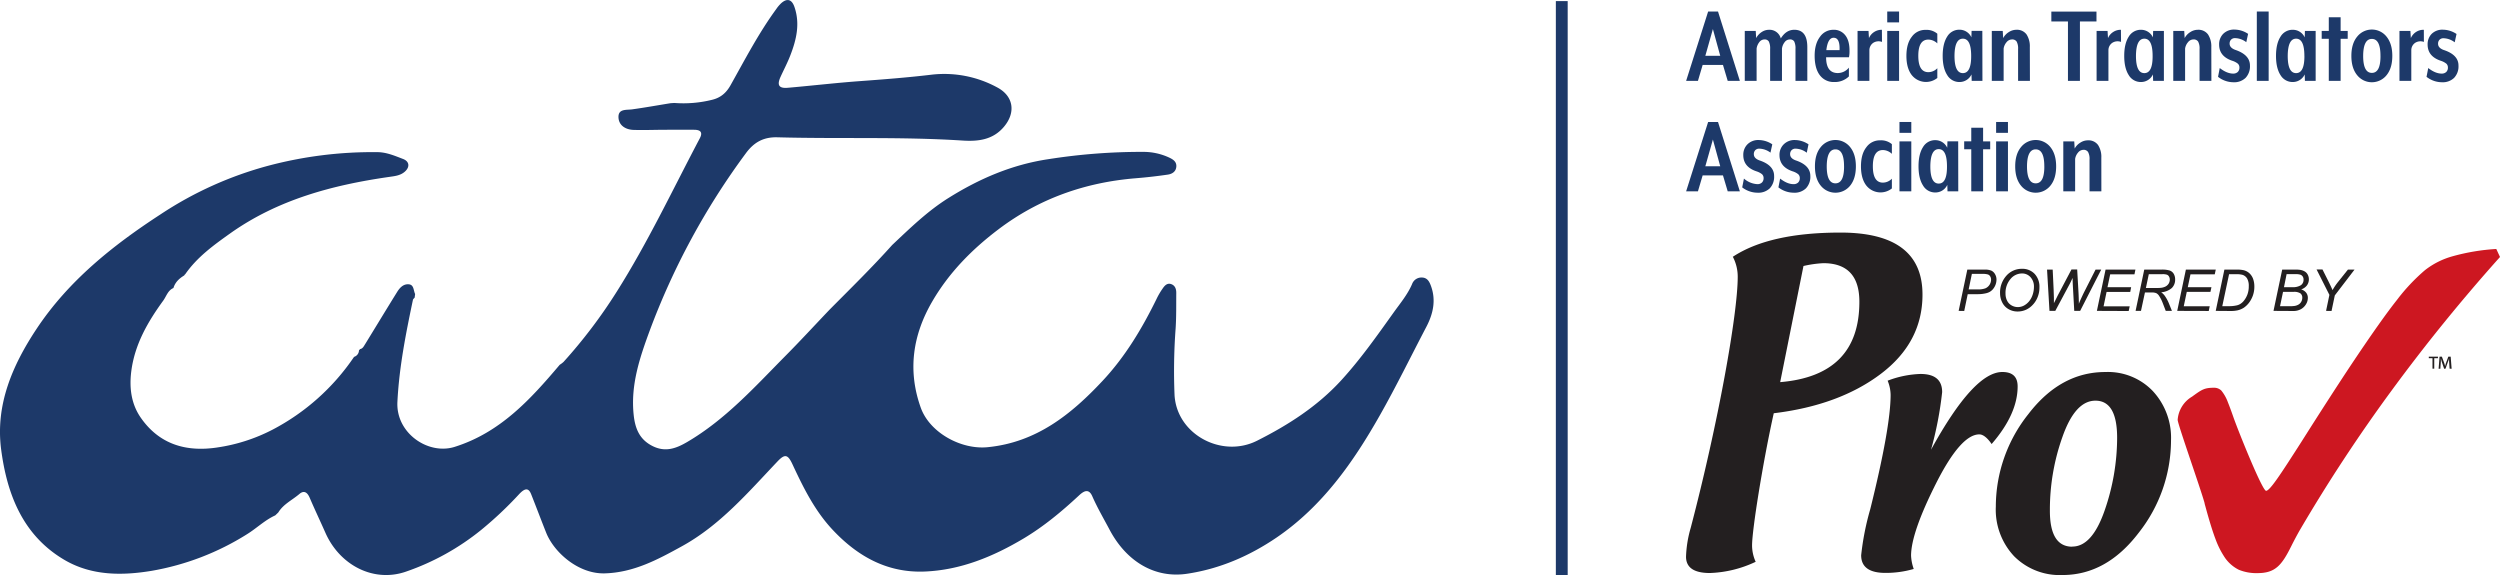 <svg xmlns="http://www.w3.org/2000/svg" viewBox="0 0 1267.46 291.56"><defs><style>.cls-1{fill:#1d3969;}.cls-2{fill:#231f20;}.cls-3{fill:#cd1721;}.cls-4{fill:none;stroke:#1d3969;stroke-miterlimit:10;stroke-width:6px;}</style></defs><title>ata@4x</title><g id="Layer_2" data-name="Layer 2"><g id="Layer_1-2" data-name="Layer 1"><path class="cls-1" d="M420.57,157c10.72-10.8,21.59-21.45,31.75-32.79,9-8.47,17.86-17.14,28.46-23.78,15.7-9.85,32.34-17,50.79-19.74A304.14,304.14,0,0,1,579.5,77,31,31,0,0,1,593,80c1.88.91,3.52,2.06,3.38,4.4-.15,2.61-2.13,3.8-4.3,4.12-5.39.79-10.82,1.41-16.25,1.85-25.64,2.09-49,10.28-69.61,25.88-13.47,10.18-25.12,22-33.63,36.67-9.88,17-12.51,35-5.77,53.8,4.52,12.61,20.41,21.34,33.89,20,24.62-2.42,42.24-16.5,58.25-33.61,11.53-12.31,20.06-26.59,27.43-41.63a36,36,0,0,1,3-5.12c1-1.48,2.33-3.09,4.47-2.29,1.95.73,2.51,2.55,2.49,4.47-.05,5.95.06,11.92-.32,17.86a292.09,292.09,0,0,0-.56,33.73c1,20.06,23.95,32.34,41.85,23.3,16-8.06,30.69-17.51,42.79-30.76,9.71-10.64,18-22.42,26.36-34.12,3.35-4.69,7.11-9.13,9.43-14.53a5.06,5.06,0,0,1,5.08-3.32c2.62.12,3.64,2,4.42,4.07,2.76,7.38,1.21,14.3-2.3,21-7.81,14.91-15.2,30.06-23.49,44.7-13.52,23.88-29.17,46.19-52.32,62-13.81,9.4-28.92,15.95-45.53,18.42-16.05,2.39-30.48-5.94-39.14-22.18-3-5.68-6.27-11.23-8.86-17.14-1.94-4.43-4.74-2.26-7-.13-8.62,8-17.66,15.5-27.77,21.54-15.48,9.23-32,16.05-50.19,16.78-18.94.76-34.05-7.68-46.72-21.22-9.08-9.7-14.84-21.4-20.35-33.23-2.34-5-3.84-5.29-7.62-1.3-14.89,15.7-29.09,32.31-48.39,42.93-12.23,6.73-24.46,13.37-39.25,13.75C293.16,291,280.83,280,276.87,270c-2.56-6.44-5-12.92-7.56-19.38-1.3-3.32-3.11-3.36-6.26.06a187.89,187.89,0,0,1-19.12,18,125.31,125.31,0,0,1-38,21.09c-16.28,5.74-33.63-3-41-19.77-2.61-5.89-5.37-11.7-7.91-17.62-1.15-2.68-2.82-4-5.24-1.93-3.6,3.07-8.11,5.13-10.69,9.36l-1.55,1.49c-5.29,2.39-9.41,6.52-14.3,9.53A133.37,133.37,0,0,1,77,289.38c-15,2.5-30.31,2.56-44-5.33C11.65,271.67,3.55,250.71.57,227.79c-2.93-22.59,5.73-42.59,17.93-61,16.2-24.42,38.59-42.3,62.88-58.11A186,186,0,0,1,136.11,84a206,206,0,0,1,55.36-6.86c4.59.06,8.73,1.87,12.86,3.45,3.36,1.28,3.55,4.24.74,6.58-2.27,1.9-5.11,2.13-7.9,2.54-28.72,4.14-56.31,11.49-80.42,28.58-8.44,6-16.84,12.07-22.86,20.76a.92.92,0,0,0-.45.57c-2.54,1.53-4.63,3.44-5.51,6.4l0,0c-2.84,1.2-3.57,4.17-5.16,6.37-7.83,10.76-14.42,22.12-16.19,35.68-1.1,8.49-.09,16.69,4.81,23.72,9.43,13.54,23,17.45,38.75,15.07a88.23,88.23,0,0,0,28.08-9.05,113.3,113.3,0,0,0,41.25-36.83l.05-.06a3.52,3.52,0,0,0,2.48-3.35.92.92,0,0,0,.46-.56c1.52-.25,2-1.55,2.72-2.63,5.39-8.78,10.73-17.6,16.16-26.36,1.33-2.14,3.14-4.1,5.86-3.89s2.37,3.13,3.26,4.92l-.24,1.84c-.3.37-.78.71-.87,1.13-3.6,17.11-7,34.26-7.87,51.76-.82,15.8,15.6,27,29,22.78,23.11-7.26,38.39-24,53.25-41.57l.08-.08a12.41,12.41,0,0,0,1.91-1.44,258.4,258.4,0,0,0,26.9-35.5C328.41,123,341,96.23,354.8,70.1c1.68-3.19.14-4.28-2.84-4.31-4.79-.06-9.59,0-14.38,0-5.46,0-10.92.24-16.37.07-4-.13-7.48-2.23-7.65-6.33-.18-4.5,4-3.67,7-4.1,6.48-.9,12.93-2.06,19.39-3.11l1.92-.12A60.08,60.08,0,0,0,361,50.6c4.24-1,7.16-3.43,9.37-7.38,7.35-13.1,14.28-26.46,23.18-38.63a17.65,17.65,0,0,1,2.55-3c3-2.64,5.34-1.9,6.66,1.9,2.95,8.53,1,16.65-2.09,24.62-1.42,3.69-3.29,7.21-4.93,10.82-1.94,4.25-.87,6,3.79,5.56,12.17-1.06,24.32-2.48,36.51-3.37,12-.87,24-1.81,36-3.23a56.19,56.19,0,0,1,33.53,6.43c8.28,4.39,9.5,12.63,3.52,19.83-5.76,6.94-13.5,7.61-21.23,7.1-31.25-2-62.54-.78-93.79-1.64-7.07-.19-11.9,2.61-15.92,8.08a364.32,364.32,0,0,0-48.73,89.86c-5.13,13.92-9.78,27.7-8.15,42.87.74,6.83,2.92,12.36,9.48,15.68s12.05,1.27,17.73-2.07c19.11-11.22,33.8-27.46,49.13-43C405.44,173.17,412.94,165,420.57,157Z"/><path class="cls-2" d="M899.27,209.51c-5.34,23.84-11,58.93-11,67a20.2,20.2,0,0,0,1.83,8.31,58.63,58.63,0,0,1-23.22,5.69q-12.09,0-12.09-8.28a58.68,58.68,0,0,1,2.37-14.6C871.08,214.57,881,159.31,881,140.29a21.84,21.84,0,0,0-2.48-10.11q18.6-12.27,54.57-12.27,41.63,0,41.58,31.48,0,24.2-21.13,40.16T899.27,209.51Zm3.25-15.77q40.15-3.36,40.15-40.74,0-19.55-18.25-19.57a56.26,56.26,0,0,0-10.09,1.43Z"/><path class="cls-3" d="M1267.46,130.29q-29.19,32.61-54.75,67.43a815,815,0,0,0-47,71.49c-1,1.78-2.37,4.29-4,7.54-4.86,9.79-8.13,13.81-17.15,13.81a23.22,23.22,0,0,1-9.5-1.69,18.85,18.85,0,0,1-6.86-5.83,43.4,43.4,0,0,1-4.86-9.43c-1.49-3.87-3.27-9.57-5.3-17.09a13.56,13.56,0,0,1-.41-1.67c-2.36-8.31-13.59-39.91-13.59-42a14.88,14.88,0,0,1,7.3-11.76c5-3.65,6.29-4.51,11.17-4.51a5.21,5.21,0,0,1,3.65,1.41,20.48,20.48,0,0,1,3.36,6c.75,1.85,1.7,4.4,2.84,7.68,2.57,7.3,14.6,37.16,16.51,37.16s7.3-8.25,17.81-24.68q14.91-23.55,25.55-39.57,15-22.46,22.94-32.46A96.87,96.87,0,0,1,1229.38,137a40,40,0,0,1,14.2-7.12,105,105,0,0,1,22-3.65Z"/><path class="cls-2" d="M970.23,288.45a50.44,50.44,0,0,1-14.34,2c-8.22,0-12.31-3-12.31-8.93a135.71,135.71,0,0,1,4.61-23.37q10.29-41.43,10.32-57.85A19.47,19.47,0,0,0,957,193a51,51,0,0,1,16.64-3.41q11,0,11,9.21A181.09,181.09,0,0,1,979,228q21.65-39.44,36.17-39.4c5.19,0,7.74,2.46,7.74,7.3q0,14-13.19,29.22c-2.2-3.25-4.4-4.9-6.22-4.9q-9.43,0-22,24.94t-12.62,36.5A22.69,22.69,0,0,0,970.23,288.45Z"/><path class="cls-2" d="M1045.64,291.53a32.61,32.61,0,0,1-24.51-9.52,34.51,34.51,0,0,1-9.28-25.2A75.35,75.35,0,0,1,1028.3,210q16.4-21.43,39.16-21.39a31.47,31.47,0,0,1,24,9.67,34.81,34.81,0,0,1,9.21,25A75.78,75.78,0,0,1,1084.37,270Q1068,291.53,1045.64,291.53Zm5-14.43q10,0,16.36-18.25a112.65,112.65,0,0,0,6.35-36.87q0-18.84-11-18.85-10.25,0-16.69,18.28a109.76,109.76,0,0,0-6.4,37.13q-.13,18.65,11.39,18.63Z"/><path class="cls-2" d="M1236,180.82v.77h-1.87v5.32h-.9v-5.32h-1.87v-.77Zm5.91,6.09-.26-3.65v-1.67h0a6.4,6.4,0,0,1-.53,1.71l-1.3,3.65h-.68l-1.25-3.65-.42-1.65h0v1.65l-.26,3.65h-.88l.48-6.11H1238l1.21,3.3.44,1.51h0a12.86,12.86,0,0,1,.39-1.51l1.21-3.3h1.21l.48,6.11Z"/><path class="cls-2" d="M993,157.61l4.4-20.93h8.75a8.66,8.66,0,0,1,3.42.52,4.29,4.29,0,0,1,1.87,1.78,5.38,5.38,0,0,1,.75,2.85,7.7,7.7,0,0,1-1.87,4.86,6.39,6.39,0,0,1-1.64,1.33,7.37,7.37,0,0,1-1.77.65,17.41,17.41,0,0,1-4.07.47H997.6l-1.77,8.52Zm5.08-10.9h4.62a9.83,9.83,0,0,0,3.95-.57,4.87,4.87,0,0,0,2.79-4.29,3.17,3.17,0,0,0-.41-1.68,2.26,2.26,0,0,0-1.13-1,8.61,8.61,0,0,0-2.81-.31h-5.38Z"/><path class="cls-2" d="M1014,148.82a12.77,12.77,0,0,1,3.25-9.09,10.35,10.35,0,0,1,7.85-3.45,8.52,8.52,0,0,1,6.4,2.54,9.46,9.46,0,0,1,2.46,6.85,12.88,12.88,0,0,1-1.23,5.69,11.8,11.8,0,0,1-2.35,3.38,10.77,10.77,0,0,1-3,2.19,10.38,10.38,0,0,1-4.55,1,9,9,0,0,1-4.58-1.23,7.87,7.87,0,0,1-3.14-3.35A10.21,10.21,0,0,1,1014,148.82Zm2.77.15a7.6,7.6,0,0,0,.76,3.38,5.56,5.56,0,0,0,2.28,2.47,6.3,6.3,0,0,0,3.2.87,6.74,6.74,0,0,0,3.08-.76,8.86,8.86,0,0,0,2.61-2.15,10.53,10.53,0,0,0,1.82-3.36,12.74,12.74,0,0,0,.66-3.92,7,7,0,0,0-1.76-5,5.67,5.67,0,0,0-4.33-1.86,7.59,7.59,0,0,0-5.81,2.82,10.86,10.86,0,0,0-2.51,7.51Z"/><path class="cls-2" d="M1039.05,157.61l-1.23-20.93h2.86l.49,10.38c0,.49.06,1.83.13,4v2.64c1.23-2.37,2-4.06,2.53-5l6.37-12.08h2.9l.7,12.31c.07,1.41.12,3.09.16,5.08a22.75,22.75,0,0,1,.91-2.18c.7-1.55,1.23-2.68,1.55-3.34l6-11.82h2.87l-10.68,20.93h-3l-.7-12.7c-.06-1.1-.12-2.47-.16-4-.58,1.33-1.06,2.35-1.46,3.09L1042,157.61Z"/><path class="cls-2" d="M1063.09,157.61l4.4-20.93h15.14l-.49,2.39h-12.31l-1.37,6.52h12L1080,148h-12l-1.52,7.3h13.24l-.51,2.38Z"/><path class="cls-2" d="M1082.71,157.61l4.39-20.93h8.79a13.53,13.53,0,0,1,4,.43,3.84,3.84,0,0,1,2.11,1.64,5.58,5.58,0,0,1,.76,3,5.81,5.81,0,0,1-1.66,4.25,9.31,9.31,0,0,1-5.42,2.19,7.62,7.62,0,0,1,1.74,1.66,19.27,19.27,0,0,1,2.12,3.82l1.6,3.95H1098l-1.5-3.9a18.32,18.32,0,0,0-1.86-3.7,3.81,3.81,0,0,0-1.47-1.4,6,6,0,0,0-2.46-.34h-3.26l-2,9.31Zm5.22-11.6h3.87c1.8,0,3,0,3.51-.07a6.94,6.94,0,0,0,2.61-.7,4.24,4.24,0,0,0,1.58-1.48,4,4,0,0,0,.55-2,3,3,0,0,0-.42-1.59,2,2,0,0,0-1.08-.92,7.1,7.1,0,0,0-2.29-.25h-6.85Z"/><path class="cls-2" d="M1103.82,157.61l4.39-20.93h15.15l-.51,2.39h-12.31l-1.37,6.52h12l-.51,2.39h-12l-1.53,7.3h13.16l-.49,2.38Z"/><path class="cls-2" d="M1123.34,157.61l4.39-20.93h6.32a15.18,15.18,0,0,1,3.49.32,6.68,6.68,0,0,1,2.93,1.59,7.32,7.32,0,0,1,1.83,2.84,11.29,11.29,0,0,1,.62,3.82,13.49,13.49,0,0,1-.76,4.62,14.07,14.07,0,0,1-2,3.69,11.42,11.42,0,0,1-2.59,2.46,10.24,10.24,0,0,1-3.2,1.33,16.1,16.1,0,0,1-3.46.32Zm3.32-2.38H1130a17.28,17.28,0,0,0,4-.41,5.52,5.52,0,0,0,1.86-.77,6.78,6.78,0,0,0,1.84-1.7,11.4,11.4,0,0,0,1.75-3.19,11.78,11.78,0,0,0,.64-4.08,7.35,7.35,0,0,0-.87-3.93,4.35,4.35,0,0,0-2.27-1.8,11.22,11.22,0,0,0-3.16-.33h-3.69Z"/><path class="cls-2" d="M1152.63,157.61l4.41-20.93h6.49a16.5,16.5,0,0,1,2.63.14,6.49,6.49,0,0,1,2.37.85,4,4,0,0,1,1.5,1.67,5,5,0,0,1,.53,2.32,5.13,5.13,0,0,1-1,3.05,5.76,5.76,0,0,1-2.92,2,5.14,5.14,0,0,1,2.55,1.69,4.2,4.2,0,0,1,.85,2.62,6.16,6.16,0,0,1-1,3.33,6.84,6.84,0,0,1-2.63,2.46,7.78,7.78,0,0,1-3.7.86Zm3.31-2.38h4.78a15.75,15.75,0,0,0,2.57-.12,5.58,5.58,0,0,0,2.16-.79,3.79,3.79,0,0,0,1.3-1.45,4,4,0,0,0,.47-1.88,2.72,2.72,0,0,0-.92-2.24,5.69,5.69,0,0,0-3.51-.77h-5.33Zm2-9.64h4.2a7.53,7.53,0,0,0,4.38-1,3.27,3.27,0,0,0,1.34-2.84,2.74,2.74,0,0,0-.4-1.53,2.42,2.42,0,0,0-1.12-.93,7.69,7.69,0,0,0-2.61-.3h-4.46Z"/><path class="cls-2" d="M1179.28,157.61l1.69-8.11-6.5-12.87h3l3.09,6.16c.67,1.34,1.34,2.77,2,4.29a30.42,30.42,0,0,1,2.88-4.24l4.92-6.16h3.35l-10,13.08-1.66,7.9Z"/><path class="cls-1" d="M854.84,41,866,5.84h5L882.08,41h-6.16l-2.41-8.09H863.22L860.83,41Zm9.74-12.72h7.55l-3.72-13.54Z"/><path class="cls-1" d="M916.28,41h-6V24.82a8.13,8.13,0,0,0-.63-3.78A2.38,2.38,0,0,0,907.4,20a3.23,3.23,0,0,0-2.61,1.38,6.63,6.63,0,0,0-1.36,3.25V41h-6V24.82a7.83,7.83,0,0,0-.66-3.75A2.37,2.37,0,0,0,894.55,20a3.25,3.25,0,0,0-2.62,1.38,6.73,6.73,0,0,0-1.36,3.25V41h-6V15.68h5.56l.21,3.64a8.28,8.28,0,0,1,2.86-3.11,6.75,6.75,0,0,1,3.63-1.11,5.89,5.89,0,0,1,6,4.39q2.71-4.39,6.86-4.39,6.59,0,6.59,8.79Z"/><path class="cls-1" d="M929.85,41.58a8.66,8.66,0,0,1-7.2-3.42Q920,34.72,920,28.22q0-6,2.72-9.58a8.21,8.21,0,0,1,6.75-3.54,7.26,7.26,0,0,1,6,2.72q2.21,2.73,2.2,7.82a15.12,15.12,0,0,1-.27,3.4H925.81q0,8,5.94,8a7.26,7.26,0,0,0,5.61-2.75v4.45A10.17,10.17,0,0,1,929.85,41.58Zm2.77-16.17c.18-4.18-.83-6.27-3-6.27q-2.94,0-3.7,6.27Z"/><path class="cls-1" d="M954.14,21.25a5,5,0,0,0-4.39.44,4.54,4.54,0,0,0-2,3.72V41h-6V15.68h5.56l.22,3.64a6.88,6.88,0,0,1,2.56-3.05,7,7,0,0,1,4-1.17Z"/><path class="cls-1" d="M962.8,11.35h-6V5.84h6Zm0,29.65h-6V15.68h6Z"/><path class="cls-1" d="M982.19,39.53a9.2,9.2,0,0,1-13-1.52q-2.67-3.51-2.67-9.67t2.67-9.61a8.33,8.33,0,0,1,7-3.58,8.46,8.46,0,0,1,6,1.94V22a6.76,6.76,0,0,0-4.52-1.93q-5.13,0-5.12,8.26t5.12,8.26a6.4,6.4,0,0,0,4.52-2Z"/><path class="cls-1" d="M1005.06,41h-5.44l-.11-3.28a6.62,6.62,0,0,1-6,3.86A7.08,7.08,0,0,1,987.17,38c-1.51-2.36-2.26-5.6-2.26-9.7s.75-7.33,2.26-9.7a7.08,7.08,0,0,1,6.29-3.54,6.62,6.62,0,0,1,6,3.86l.11-3.28h5.44Zm-5.71-12.66q0-8.73-4.2-8.73t-4.25,8.73q0,8.73,4.25,8.73T999.35,28.34Z"/><path class="cls-1" d="M1029.14,41h-6V24.88a7.29,7.29,0,0,0-.74-3.81A2.63,2.63,0,0,0,1020,20a3.52,3.52,0,0,0-2.72,1.41,6.27,6.27,0,0,0-1.47,3.22V41h-6V15.68h5.55l.22,3.64a7.82,7.82,0,0,1,2.86-3.05,7,7,0,0,1,3.73-1.17,6,6,0,0,1,5.26,2.37,11,11,0,0,1,1.66,6.42Z"/><path class="cls-1" d="M1048.42,41V10.88H1040v-5h22.88v5h-8.39V41Z"/><path class="cls-1" d="M1075.33,21.25a5,5,0,0,0-4.39.44,4.5,4.5,0,0,0-2,3.72V41h-6V15.68h5.56l.22,3.64a6.88,6.88,0,0,1,2.56-3.05,7,7,0,0,1,4-1.17Z"/><path class="cls-1" d="M1097.06,41h-5.45l-.11-3.28a6.61,6.61,0,0,1-6,3.86,7.07,7.07,0,0,1-6.29-3.54c-1.51-2.36-2.26-5.6-2.26-9.7s.75-7.33,2.26-9.7a7.07,7.07,0,0,1,6.29-3.54,6.61,6.61,0,0,1,6,3.86l.11-3.28h5.45Zm-5.72-12.66q0-8.73-4.19-8.73t-4.25,8.73q0,8.73,4.25,8.73T1091.34,28.34Z"/><path class="cls-1" d="M1121.14,41h-6V24.88a7.31,7.31,0,0,0-.73-3.81A2.63,2.63,0,0,0,1112,20a3.49,3.49,0,0,0-2.72,1.41,6.27,6.27,0,0,0-1.47,3.22V41h-6V15.68h5.56l.22,3.64a7.75,7.75,0,0,1,2.86-3.05,7,7,0,0,1,3.73-1.17,6,6,0,0,1,5.25,2.37,11,11,0,0,1,1.67,6.42Z"/><path class="cls-1" d="M1140.69,33.2a8.52,8.52,0,0,1-2.21,6.27,8.29,8.29,0,0,1-6.18,2.23,12.73,12.73,0,0,1-7.79-2.75l.87-4.46q3.6,2.82,6.81,2.82a3.24,3.24,0,0,0,2.32-.82,3,3,0,0,0,.84-2.23,2.56,2.56,0,0,0-.82-2,8.67,8.67,0,0,0-2.77-1.44q-6.71-2.22-6.7-8.26a7.47,7.47,0,0,1,2-5.33A7.71,7.71,0,0,1,1133,15a12.58,12.58,0,0,1,6.75,2.17l-.92,4.22a9.75,9.75,0,0,0-5.61-2.06,2.7,2.7,0,0,0-2.13.8,2.83,2.83,0,0,0-.71,2c0,1.41,1,2.46,2.89,3.16Q1140.69,27.81,1140.69,33.2Z"/><path class="cls-1" d="M1150.17,41h-6V5.84h6Z"/><path class="cls-1" d="M1174,41h-5.44l-.11-3.28a6.62,6.62,0,0,1-6,3.86,7.08,7.08,0,0,1-6.29-3.54c-1.51-2.36-2.26-5.6-2.26-9.7s.75-7.33,2.26-9.7a7.08,7.08,0,0,1,6.29-3.54,6.62,6.62,0,0,1,6,3.86l.11-3.28H1174Zm-5.72-12.66q0-8.73-4.19-8.73t-4.25,8.73q0,8.73,4.25,8.73T1168.3,28.34Z"/><path class="cls-1" d="M1190.25,19.67h-3.59V41h-6V19.67h-3.6v-4h3.6V8.77h6v6.91h3.59Z"/><path class="cls-1" d="M1212.86,28.34q0,6.21-2.92,9.79a9.55,9.55,0,0,1-14.89,0q-2.94-3.59-2.94-9.79t2.94-9.76a9.5,9.5,0,0,1,14.89,0Q1212.87,22.2,1212.86,28.34Zm-6,0q0-8.61-4.36-8.61t-4.41,8.61q0,8.61,4.41,8.61T1206.87,28.34Z"/><path class="cls-1" d="M1228.87,21.25a5,5,0,0,0-4.38.44,4.51,4.51,0,0,0-2,3.72V41h-6V15.68h5.55l.22,3.64a7,7,0,0,1,6.59-4.22Z"/><path class="cls-1" d="M1246.41,33.2a8.47,8.47,0,0,1-2.21,6.27A8.29,8.29,0,0,1,1238,41.7a12.75,12.75,0,0,1-7.79-2.75l.87-4.46q3.6,2.82,6.81,2.82a3.22,3.22,0,0,0,2.32-.82,3,3,0,0,0,.84-2.23,2.59,2.59,0,0,0-.81-2,8.86,8.86,0,0,0-2.78-1.44q-6.7-2.22-6.7-8.26a7.47,7.47,0,0,1,2-5.33,7.71,7.71,0,0,1,5.91-2.17,12.55,12.55,0,0,1,6.75,2.17l-.92,4.22a9.75,9.75,0,0,0-5.61-2.06,2.72,2.72,0,0,0-2.13.8,2.82,2.82,0,0,0-.7,2q0,2.11,2.88,3.16Q1246.41,27.81,1246.41,33.2Z"/><path class="cls-1" d="M854.84,97,866,61.84h5L882.08,97h-6.16l-2.41-8.09H863.22L860.83,97Zm9.74-12.72h7.55l-3.72-13.54Z"/><path class="cls-1" d="M899.45,89.2a8.51,8.51,0,0,1-2.2,6.27,8.33,8.33,0,0,1-6.19,2.23A12.75,12.75,0,0,1,883.27,95l.88-4.46a11.22,11.22,0,0,0,6.8,2.82,3.22,3.22,0,0,0,2.32-.82,3,3,0,0,0,.84-2.23,2.59,2.59,0,0,0-.81-2,8.74,8.74,0,0,0-2.78-1.44q-6.71-2.22-6.7-8.26a7.47,7.47,0,0,1,2-5.33A7.71,7.71,0,0,1,891.77,71a12.53,12.53,0,0,1,6.75,2.17l-.92,4.22A9.75,9.75,0,0,0,892,75.37a2.72,2.72,0,0,0-2.13.8,2.82,2.82,0,0,0-.7,2q0,2.12,2.88,3.16Q899.45,83.81,899.45,89.2Z"/><path class="cls-1" d="M917.81,89.2a8.52,8.52,0,0,1-2.21,6.27,8.29,8.29,0,0,1-6.18,2.23A12.73,12.73,0,0,1,901.63,95l.87-4.46q3.6,2.82,6.81,2.82a3.19,3.19,0,0,0,2.31-.82,3,3,0,0,0,.85-2.23,2.56,2.56,0,0,0-.82-2,8.63,8.63,0,0,0-2.78-1.44q-6.69-2.22-6.7-8.26a7.44,7.44,0,0,1,2.05-5.33A7.71,7.71,0,0,1,910.13,71a12.58,12.58,0,0,1,6.75,2.17L916,77.43a9.7,9.7,0,0,0-5.61-2.06,2.69,2.69,0,0,0-2.12.8,2.83,2.83,0,0,0-.71,2q0,2.12,2.89,3.16Q917.81,83.81,917.81,89.2Z"/><path class="cls-1" d="M940.9,84.34q0,6.21-2.91,9.79a9.56,9.56,0,0,1-14.9,0q-2.94-3.59-2.94-9.79t2.94-9.76a9.51,9.51,0,0,1,14.9,0Q940.9,78.19,940.9,84.34Zm-6,0q0-8.61-4.36-8.61t-4.41,8.61q0,8.61,4.41,8.61T934.91,84.34Z"/><path class="cls-1" d="M959.15,95.53a9.2,9.2,0,0,1-13-1.52q-2.67-3.51-2.67-9.67t2.67-9.61a8.33,8.33,0,0,1,7-3.58,8.46,8.46,0,0,1,6,1.94V78a6.77,6.77,0,0,0-4.52-1.93q-5.13,0-5.12,8.26t5.12,8.26a6.4,6.4,0,0,0,4.52-2Z"/><path class="cls-1" d="M969,67.35h-6V61.84h6ZM969,97h-6V71.68h6Z"/><path class="cls-1" d="M992.81,97h-5.45l-.11-3.28a6.61,6.61,0,0,1-6,3.86A7.07,7.07,0,0,1,974.92,94c-1.51-2.36-2.26-5.6-2.26-9.7s.75-7.33,2.26-9.7a7.07,7.07,0,0,1,6.29-3.54,6.61,6.61,0,0,1,6,3.86l.11-3.28h5.45Zm-5.72-12.66q0-8.73-4.19-8.73t-4.25,8.73q0,8.73,4.25,8.73T987.09,84.34Z"/><path class="cls-1" d="M1009,75.67h-3.6V97h-6V75.67h-3.59v-4h3.59V64.77h6v6.91h3.6Z"/><path class="cls-1" d="M1018,67.35h-6V61.84h6ZM1018,97h-6V71.68h6Z"/><path class="cls-1" d="M1042.43,84.34q0,6.21-2.91,9.79a9.56,9.56,0,0,1-14.9,0q-2.94-3.59-2.94-9.79t2.94-9.76a9.51,9.51,0,0,1,14.9,0Q1042.43,78.19,1042.43,84.34Zm-6,0q0-8.61-4.36-8.61t-4.41,8.61q0,8.61,4.41,8.61T1036.44,84.34Z"/><path class="cls-1" d="M1065.36,97h-6V80.88a7.29,7.29,0,0,0-.74-3.81,2.63,2.63,0,0,0-2.37-1.11,3.52,3.52,0,0,0-2.72,1.41,6.27,6.27,0,0,0-1.47,3.22V97h-6V71.68h5.55l.22,3.64a7.89,7.89,0,0,1,2.86-3,7,7,0,0,1,3.73-1.17,6,6,0,0,1,5.26,2.37,11,11,0,0,1,1.66,6.42Z"/><line class="cls-4" x1="791.79" y1="0.56" x2="791.79" y2="291.56"/></g></g></svg>
